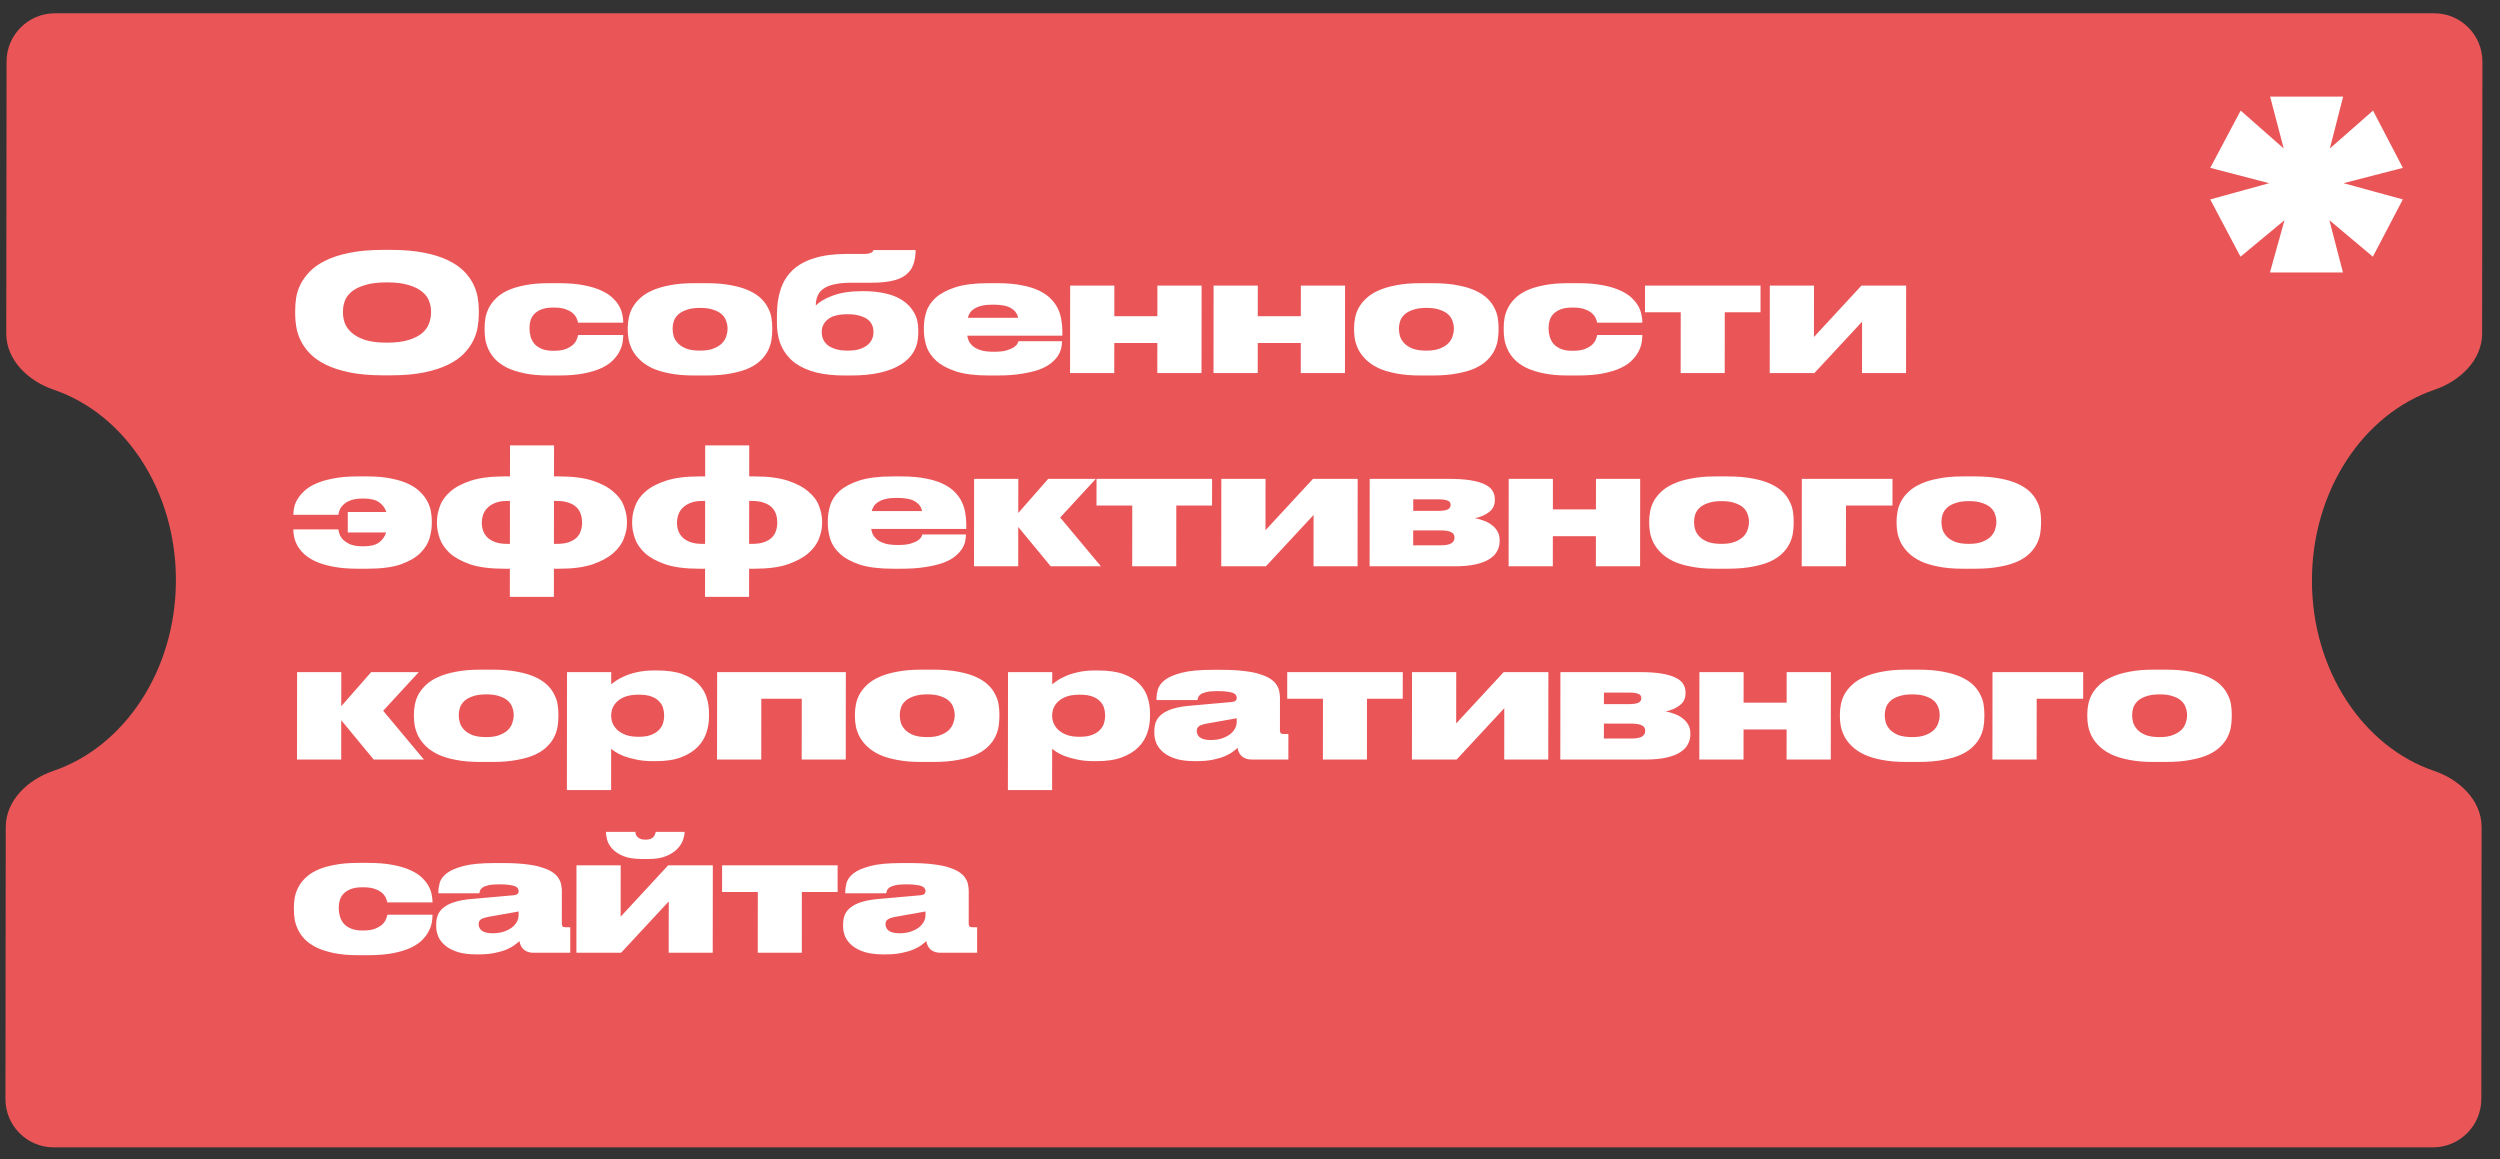 <?xml version="1.0" encoding="UTF-8"?> <svg xmlns="http://www.w3.org/2000/svg" width="207" height="96" viewBox="0 0 207 96" fill="none"><rect x="0" y="0" width="207" height="96" fill="#333333" stroke="none"/><path fill-rule="evenodd" clip-rule="evenodd" d="M205.543 5.1C205.545 2.89 203.756 1.1 201.547 1.1H4.547C2.338 1.1 0.545 2.89 0.543 5.1L0.519 27.617C0.517 29.826 2.352 31.557 4.444 32.267C10.299 34.253 14.574 40.567 14.566 48.05C14.558 55.532 10.27 61.847 4.41 63.833C2.317 64.542 0.478 66.273 0.476 68.482L0.452 91C0.45 93.209 2.239 95 4.448 95H201.448C203.657 95 205.45 93.209 205.452 91L205.476 68.482C205.478 66.273 203.643 64.542 201.551 63.833C195.696 61.847 191.421 55.532 191.429 48.05C191.437 40.567 195.725 34.253 201.585 32.267C203.677 31.557 205.517 29.826 205.519 27.617L205.543 5.1Z" fill="#EA5658"></path><path d="M32.358 20.69C33.435 20.69 34.363 20.771 35.143 20.932C35.924 21.085 36.583 21.295 37.12 21.564C37.658 21.825 38.093 22.125 38.425 22.466C38.756 22.807 39.011 23.161 39.191 23.529C39.37 23.897 39.49 24.264 39.553 24.632C39.615 25 39.646 25.341 39.646 25.655L39.645 26.058C39.645 26.372 39.613 26.713 39.55 27.081C39.496 27.449 39.374 27.821 39.186 28.198C39.006 28.566 38.75 28.924 38.417 29.274C38.094 29.615 37.659 29.92 37.111 30.189C36.573 30.458 35.913 30.673 35.133 30.835C34.352 30.996 33.424 31.077 32.347 31.077H31.742C30.666 31.077 29.733 30.996 28.944 30.835C28.163 30.673 27.505 30.458 26.966 30.189C26.429 29.92 25.994 29.615 25.662 29.274C25.331 28.924 25.076 28.566 24.897 28.198C24.718 27.821 24.597 27.449 24.535 27.081C24.472 26.713 24.441 26.372 24.441 26.058L24.442 25.655C24.442 25.341 24.469 25 24.524 24.632C24.587 24.264 24.708 23.897 24.888 23.529C25.077 23.161 25.337 22.807 25.67 22.466C26.002 22.125 26.437 21.825 26.976 21.564C27.514 21.295 28.174 21.085 28.954 20.932C29.735 20.771 30.668 20.69 31.753 20.69H32.358ZM35.69 25.749C35.69 25.48 35.637 25.206 35.529 24.928C35.431 24.65 35.247 24.399 34.978 24.175C34.71 23.942 34.338 23.753 33.862 23.61C33.396 23.457 32.791 23.381 32.046 23.381C31.293 23.381 30.678 23.457 30.203 23.61C29.727 23.753 29.355 23.942 29.085 24.175C28.825 24.399 28.645 24.65 28.546 24.928C28.447 25.206 28.398 25.48 28.397 25.749L28.397 25.91C28.397 26.171 28.446 26.449 28.544 26.745C28.652 27.032 28.84 27.296 29.109 27.538C29.378 27.781 29.745 27.982 30.211 28.144C30.686 28.296 31.296 28.373 32.041 28.373C32.776 28.373 33.382 28.296 33.858 28.144C34.333 27.991 34.706 27.799 34.975 27.565C35.244 27.323 35.428 27.058 35.527 26.771C35.635 26.485 35.689 26.206 35.69 25.937L35.69 25.749ZM45.451 31.09C44.68 31.09 44.012 31.032 43.447 30.916C42.882 30.799 42.402 30.646 42.008 30.458C41.613 30.261 41.291 30.037 41.04 29.785C40.798 29.534 40.61 29.27 40.475 28.991C40.341 28.713 40.247 28.435 40.194 28.157C40.149 27.87 40.127 27.601 40.127 27.35L40.127 27.108C40.128 26.857 40.151 26.592 40.196 26.314C40.25 26.036 40.344 25.762 40.479 25.493C40.614 25.224 40.803 24.969 41.045 24.726C41.287 24.475 41.606 24.256 42.001 24.067C42.396 23.879 42.876 23.731 43.441 23.623C44.006 23.506 44.675 23.448 45.446 23.448H46.28C47.087 23.448 47.778 23.506 48.352 23.623C48.926 23.731 49.41 23.879 49.805 24.067C50.199 24.247 50.513 24.453 50.746 24.686C50.988 24.919 51.171 25.157 51.297 25.399C51.422 25.641 51.503 25.875 51.538 26.099C51.583 26.323 51.605 26.516 51.605 26.677L51.605 26.718H47.864C47.855 26.655 47.824 26.556 47.77 26.422C47.726 26.278 47.632 26.135 47.488 25.991C47.354 25.848 47.157 25.727 46.897 25.628C46.637 25.52 46.291 25.466 45.861 25.466H45.807C45.421 25.466 45.099 25.516 44.838 25.614C44.587 25.713 44.385 25.843 44.232 26.005C44.089 26.157 43.985 26.337 43.922 26.543C43.868 26.74 43.841 26.942 43.841 27.148L43.841 27.215C43.841 27.431 43.872 27.651 43.934 27.875C43.997 28.09 44.1 28.287 44.243 28.467C44.395 28.637 44.597 28.776 44.848 28.884C45.099 28.991 45.418 29.045 45.803 29.045H45.857C46.288 29.045 46.629 28.991 46.88 28.884C47.14 28.776 47.342 28.651 47.486 28.507C47.63 28.355 47.724 28.207 47.769 28.063C47.823 27.92 47.854 27.812 47.863 27.74H51.604L51.604 27.767C51.603 27.929 51.585 28.126 51.549 28.359C51.513 28.583 51.432 28.821 51.306 29.072C51.19 29.314 51.014 29.557 50.781 29.799C50.556 30.041 50.242 30.261 49.838 30.458C49.443 30.646 48.954 30.799 48.371 30.916C47.788 31.032 47.084 31.09 46.259 31.09H45.451ZM57.465 31.09C56.693 31.09 56.02 31.032 55.447 30.916C54.873 30.808 54.384 30.66 53.98 30.472C53.577 30.274 53.245 30.05 52.986 29.799C52.726 29.548 52.52 29.283 52.367 29.005C52.224 28.727 52.121 28.444 52.059 28.157C52.005 27.87 51.979 27.597 51.979 27.337L51.979 27.121C51.98 26.87 52.007 26.606 52.061 26.328C52.115 26.041 52.214 25.762 52.358 25.493C52.511 25.215 52.717 24.955 52.977 24.713C53.238 24.462 53.57 24.247 53.974 24.067C54.378 23.879 54.867 23.731 55.441 23.623C56.015 23.506 56.688 23.448 57.459 23.448H58.482C59.28 23.448 59.971 23.506 60.554 23.623C61.136 23.731 61.63 23.879 62.033 24.067C62.437 24.256 62.764 24.471 63.015 24.713C63.266 24.955 63.458 25.215 63.592 25.493C63.736 25.762 63.83 26.036 63.874 26.314C63.919 26.592 63.941 26.857 63.941 27.108L63.94 27.35C63.94 27.61 63.917 27.884 63.872 28.171C63.827 28.449 63.737 28.727 63.602 29.005C63.467 29.283 63.274 29.548 63.023 29.799C62.78 30.05 62.453 30.274 62.04 30.472C61.636 30.66 61.138 30.808 60.546 30.916C59.963 31.032 59.267 31.09 58.46 31.09H57.465ZM57.968 25.493C57.52 25.493 57.148 25.547 56.851 25.655C56.555 25.753 56.322 25.884 56.151 26.045C55.981 26.206 55.859 26.39 55.788 26.597C55.724 26.794 55.693 26.991 55.693 27.189L55.693 27.242C55.692 27.44 55.724 27.646 55.786 27.861C55.858 28.068 55.979 28.261 56.149 28.44C56.319 28.61 56.548 28.754 56.835 28.87C57.13 28.978 57.507 29.032 57.965 29.032H57.978C58.426 29.032 58.794 28.974 59.081 28.857C59.378 28.74 59.611 28.597 59.782 28.426C59.952 28.247 60.069 28.054 60.132 27.848C60.204 27.633 60.24 27.431 60.24 27.242L60.24 27.189C60.241 26.991 60.205 26.794 60.133 26.597C60.071 26.39 59.954 26.206 59.784 26.045C59.614 25.884 59.381 25.753 59.085 25.655C58.798 25.547 58.43 25.493 57.982 25.493H57.968ZM76.034 27.592C76.033 28.722 75.548 29.588 74.579 30.189C73.618 30.79 72.246 31.09 70.46 31.09H69.909C69.066 31.09 68.299 31.01 67.608 30.848C66.927 30.678 66.34 30.418 65.847 30.068C65.363 29.709 64.986 29.252 64.718 28.695C64.458 28.139 64.329 27.471 64.33 26.691L64.331 26.058C64.331 25.269 64.435 24.565 64.642 23.946C64.849 23.318 65.182 22.789 65.639 22.358C66.097 21.928 66.694 21.6 67.43 21.376C68.166 21.143 69.058 21.026 70.108 21.026H71.534C71.713 21.026 71.853 21.013 71.951 20.986C72.059 20.959 72.14 20.928 72.194 20.892C72.247 20.847 72.279 20.811 72.288 20.784C72.306 20.748 72.315 20.721 72.315 20.703H75.813C75.812 21.161 75.749 21.56 75.623 21.901C75.506 22.242 75.304 22.524 75.017 22.748C74.739 22.973 74.366 23.139 73.9 23.246C73.433 23.354 72.859 23.408 72.177 23.408H70.522C69.984 23.408 69.527 23.448 69.15 23.529C68.773 23.601 68.463 23.717 68.221 23.879C67.988 24.031 67.817 24.229 67.709 24.471C67.601 24.704 67.547 24.982 67.547 25.305C67.825 25 68.288 24.726 68.934 24.484C69.589 24.233 70.414 24.108 71.41 24.108H71.544C72.172 24.108 72.76 24.17 73.307 24.296C73.854 24.412 74.329 24.605 74.732 24.874C75.136 25.134 75.454 25.471 75.686 25.884C75.919 26.287 76.035 26.771 76.035 27.337L76.034 27.592ZM70.194 29.032C70.57 29.032 70.893 28.991 71.162 28.911C71.432 28.821 71.652 28.709 71.822 28.574C71.993 28.431 72.118 28.27 72.199 28.09C72.28 27.911 72.321 27.727 72.321 27.538L72.321 27.444C72.321 27.247 72.281 27.063 72.201 26.893C72.12 26.713 71.995 26.561 71.824 26.435C71.654 26.31 71.434 26.211 71.165 26.139C70.896 26.058 70.573 26.018 70.197 26.018C69.443 26.018 68.896 26.157 68.555 26.435C68.214 26.713 68.043 27.05 68.043 27.444L68.042 27.552C68.042 27.74 68.082 27.924 68.163 28.104C68.243 28.283 68.369 28.444 68.539 28.588C68.718 28.722 68.942 28.83 69.212 28.911C69.481 28.991 69.808 29.032 70.194 29.032ZM82.218 25.224C81.868 25.224 81.572 25.251 81.33 25.305C81.087 25.359 80.885 25.435 80.724 25.534C80.562 25.623 80.432 25.735 80.333 25.87C80.243 26.005 80.176 26.153 80.131 26.314H84.302C84.231 25.973 84.038 25.709 83.724 25.52C83.411 25.323 82.908 25.224 82.218 25.224ZM87.933 28.278C87.933 28.449 87.91 28.637 87.865 28.843C87.82 29.041 87.73 29.247 87.595 29.462C87.46 29.669 87.272 29.871 87.029 30.068C86.787 30.265 86.468 30.44 86.073 30.593C85.679 30.736 85.194 30.853 84.62 30.942C84.055 31.041 83.378 31.09 82.588 31.09H81.875C80.763 31.09 79.857 30.978 79.158 30.754C78.458 30.521 77.911 30.225 77.517 29.866C77.123 29.507 76.854 29.108 76.711 28.669C76.568 28.22 76.497 27.785 76.497 27.363L76.497 27.094C76.498 26.673 76.566 26.247 76.701 25.816C76.836 25.386 77.096 24.995 77.482 24.646C77.877 24.296 78.42 24.009 79.111 23.785C79.811 23.56 80.722 23.448 81.843 23.448H82.583C83.372 23.448 84.049 23.506 84.614 23.623C85.188 23.731 85.672 23.883 86.067 24.081C86.47 24.278 86.793 24.507 87.035 24.767C87.286 25.027 87.478 25.305 87.613 25.601C87.747 25.888 87.836 26.189 87.881 26.502C87.934 26.807 87.961 27.103 87.961 27.39L87.96 27.794H80.089C80.116 27.982 80.174 28.157 80.263 28.319C80.362 28.48 80.496 28.624 80.667 28.749C80.846 28.866 81.066 28.96 81.326 29.032C81.595 29.095 81.913 29.126 82.281 29.126H82.294C82.725 29.126 83.07 29.09 83.33 29.018C83.6 28.938 83.806 28.848 83.95 28.749C84.093 28.651 84.188 28.556 84.233 28.467C84.286 28.368 84.318 28.296 84.327 28.252H87.933L87.933 28.278ZM88.6 30.889L88.608 23.65H92.268L92.265 26.18H95.831L95.833 23.65H99.493L99.485 30.889H95.826L95.828 28.399H92.263L92.26 30.889H88.6ZM100.479 30.889L100.486 23.65H104.146L104.143 26.18H107.709L107.711 23.65H111.371L111.363 30.889H107.704L107.706 28.399H104.141L104.138 30.889H100.479ZM117.604 31.09C116.832 31.09 116.16 31.032 115.586 30.916C115.012 30.808 114.523 30.66 114.12 30.472C113.716 30.274 113.385 30.05 113.125 29.799C112.865 29.548 112.659 29.283 112.507 29.005C112.363 28.727 112.26 28.444 112.198 28.157C112.144 27.87 112.118 27.597 112.118 27.337L112.118 27.121C112.119 26.87 112.146 26.606 112.2 26.328C112.254 26.041 112.353 25.762 112.497 25.493C112.65 25.215 112.856 24.955 113.117 24.713C113.377 24.462 113.709 24.247 114.113 24.067C114.517 23.879 115.006 23.731 115.58 23.623C116.154 23.506 116.827 23.448 117.598 23.448H118.621C119.419 23.448 120.11 23.506 120.693 23.623C121.276 23.731 121.769 23.879 122.172 24.067C122.576 24.256 122.903 24.471 123.154 24.713C123.405 24.955 123.597 25.215 123.732 25.493C123.875 25.762 123.969 26.036 124.013 26.314C124.058 26.592 124.08 26.857 124.08 27.108L124.079 27.35C124.079 27.61 124.056 27.884 124.011 28.171C123.966 28.449 123.876 28.727 123.741 29.005C123.606 29.283 123.413 29.548 123.162 29.799C122.919 30.05 122.592 30.274 122.179 30.472C121.775 30.66 121.277 30.808 120.685 30.916C120.102 31.032 119.407 31.09 118.599 31.09H117.604ZM118.107 25.493C117.659 25.493 117.287 25.547 116.991 25.655C116.694 25.753 116.461 25.884 116.29 26.045C116.12 26.206 115.999 26.39 115.927 26.597C115.864 26.794 115.832 26.991 115.832 27.189L115.832 27.242C115.832 27.44 115.863 27.646 115.925 27.861C115.997 28.068 116.118 28.261 116.288 28.44C116.458 28.61 116.687 28.754 116.974 28.87C117.27 28.978 117.646 29.032 118.104 29.032H118.117C118.566 29.032 118.933 28.974 119.221 28.857C119.517 28.74 119.75 28.597 119.921 28.426C120.091 28.247 120.208 28.054 120.271 27.848C120.343 27.633 120.379 27.431 120.379 27.242L120.38 27.189C120.38 26.991 120.344 26.794 120.273 26.597C120.21 26.39 120.094 26.206 119.923 26.045C119.753 25.884 119.52 25.753 119.224 25.655C118.937 25.547 118.569 25.493 118.121 25.493H118.107ZM129.833 31.09C129.061 31.09 128.393 31.032 127.828 30.916C127.263 30.799 126.783 30.646 126.389 30.458C125.995 30.261 125.672 30.037 125.421 29.785C125.179 29.534 124.991 29.27 124.857 28.991C124.722 28.713 124.629 28.435 124.575 28.157C124.53 27.87 124.508 27.601 124.509 27.35L124.509 27.108C124.509 26.857 124.532 26.592 124.577 26.314C124.631 26.036 124.726 25.762 124.86 25.493C124.995 25.224 125.184 24.969 125.426 24.726C125.669 24.475 125.987 24.256 126.382 24.067C126.777 23.879 127.257 23.731 127.822 23.623C128.388 23.506 129.056 23.448 129.827 23.448H130.662C131.469 23.448 132.159 23.506 132.733 23.623C133.307 23.731 133.792 23.879 134.186 24.067C134.581 24.247 134.894 24.453 135.127 24.686C135.369 24.919 135.553 25.157 135.678 25.399C135.803 25.641 135.884 25.875 135.92 26.099C135.964 26.323 135.986 26.516 135.986 26.677L135.986 26.718H132.246C132.237 26.655 132.206 26.556 132.152 26.422C132.107 26.278 132.013 26.135 131.87 25.991C131.735 25.848 131.538 25.727 131.278 25.628C131.018 25.52 130.673 25.466 130.242 25.466H130.188C129.803 25.466 129.48 25.516 129.22 25.614C128.968 25.713 128.766 25.843 128.614 26.005C128.47 26.157 128.367 26.337 128.304 26.543C128.25 26.74 128.223 26.942 128.222 27.148L128.222 27.215C128.222 27.431 128.253 27.651 128.316 27.875C128.378 28.09 128.481 28.287 128.625 28.467C128.777 28.637 128.979 28.776 129.23 28.884C129.481 28.991 129.799 29.045 130.185 29.045H130.239C130.669 29.045 131.01 28.991 131.261 28.884C131.522 28.776 131.723 28.651 131.867 28.507C132.011 28.355 132.105 28.207 132.15 28.063C132.204 27.92 132.236 27.812 132.245 27.74H135.985L135.985 27.767C135.985 27.929 135.967 28.126 135.931 28.359C135.895 28.583 135.814 28.821 135.688 29.072C135.571 29.314 135.396 29.557 135.162 29.799C134.938 30.041 134.624 30.261 134.22 30.458C133.825 30.646 133.336 30.799 132.753 30.916C132.169 31.032 131.465 31.09 130.64 31.09H129.833ZM139.165 25.857H136.205L136.207 23.65H145.773L145.771 25.857H142.811L142.806 30.889H139.159L139.165 25.857ZM146.54 23.65H150.2L150.195 27.902L154.128 23.65H157.828L157.821 30.889H154.175L154.179 26.637L150.232 30.889H146.532L146.54 23.65ZM35.752 43.35C35.752 43.727 35.688 44.135 35.562 44.574C35.436 45.005 35.185 45.409 34.808 45.785C34.431 46.162 33.892 46.476 33.192 46.727C32.492 46.969 31.568 47.09 30.42 47.09H29.613C28.823 47.09 28.142 47.032 27.568 46.916C27.003 46.808 26.523 46.664 26.129 46.485C25.734 46.297 25.416 46.09 25.174 45.866C24.932 45.633 24.744 45.395 24.61 45.153C24.484 44.911 24.399 44.678 24.355 44.453C24.31 44.229 24.288 44.032 24.288 43.861L24.288 43.834H28.015C28.024 43.951 28.06 44.09 28.122 44.252C28.185 44.413 28.288 44.566 28.431 44.709C28.584 44.852 28.785 44.978 29.036 45.086C29.296 45.184 29.633 45.234 30.045 45.234H30.099C30.664 45.234 31.09 45.131 31.378 44.924C31.665 44.709 31.863 44.431 31.971 44.09H28.795L28.797 42.395H31.986C31.887 42.072 31.695 41.807 31.408 41.601C31.121 41.386 30.686 41.278 30.103 41.278H30.049C29.628 41.278 29.287 41.327 29.027 41.426C28.776 41.525 28.578 41.646 28.434 41.789C28.291 41.924 28.187 42.067 28.124 42.22C28.07 42.372 28.034 42.507 28.016 42.623H24.289L24.289 42.583C24.29 42.422 24.312 42.233 24.357 42.018C24.402 41.794 24.492 41.569 24.627 41.345C24.762 41.112 24.951 40.883 25.193 40.659C25.435 40.426 25.75 40.224 26.135 40.054C26.53 39.874 27.01 39.731 27.576 39.623C28.15 39.507 28.827 39.448 29.607 39.448H30.442C31.195 39.448 31.845 39.507 32.392 39.623C32.948 39.731 33.424 39.879 33.818 40.067C34.212 40.255 34.535 40.475 34.786 40.726C35.037 40.969 35.234 41.224 35.377 41.493C35.52 41.762 35.619 42.036 35.672 42.314C35.726 42.592 35.753 42.857 35.752 43.108L35.752 43.35ZM45.864 47.09L45.862 49.418H42.215L42.218 47.09H41.72C40.59 47.09 39.662 46.969 38.935 46.727C38.218 46.476 37.653 46.167 37.241 45.799C36.838 45.422 36.56 45.014 36.408 44.574C36.256 44.135 36.18 43.727 36.181 43.35L36.181 43.189C36.181 42.776 36.263 42.35 36.425 41.91C36.586 41.462 36.874 41.058 37.287 40.7C37.709 40.332 38.279 40.031 38.996 39.798C39.714 39.565 40.625 39.448 41.728 39.448H42.226L42.229 36.878H45.875L45.872 39.448H46.33C47.433 39.448 48.343 39.565 49.061 39.798C49.778 40.031 50.347 40.332 50.769 40.7C51.199 41.058 51.494 41.457 51.655 41.897C51.825 42.337 51.91 42.763 51.91 43.175L51.909 43.364C51.909 43.74 51.823 44.148 51.652 44.588C51.49 45.027 51.199 45.431 50.777 45.799C50.355 46.167 49.785 46.476 49.067 46.727C48.349 46.969 47.434 47.09 46.322 47.09H45.864ZM42.22 45.032L42.224 41.48H41.968C41.609 41.48 41.3 41.529 41.04 41.628C40.779 41.727 40.564 41.857 40.394 42.018C40.223 42.179 40.097 42.368 40.016 42.583C39.935 42.798 39.895 43.023 39.894 43.256L39.894 43.296C39.894 43.538 39.934 43.767 40.015 43.982C40.095 44.189 40.221 44.373 40.391 44.534C40.561 44.687 40.776 44.808 41.036 44.897C41.296 44.987 41.606 45.032 41.965 45.032H42.22ZM45.87 41.48L45.866 45.032H46.122C46.526 45.032 46.858 44.983 47.118 44.884C47.387 44.785 47.598 44.66 47.751 44.507C47.912 44.346 48.025 44.162 48.088 43.956C48.16 43.749 48.196 43.538 48.196 43.323L48.196 43.269C48.196 43.018 48.161 42.785 48.089 42.57C48.017 42.354 47.901 42.166 47.74 42.005C47.578 41.843 47.363 41.718 47.094 41.628C46.834 41.529 46.511 41.48 46.126 41.48H45.87ZM62.026 47.09L62.023 49.418H58.377L58.38 47.09H57.882C56.752 47.09 55.823 46.969 55.097 46.727C54.38 46.476 53.815 46.167 53.403 45.799C52.999 45.422 52.722 45.014 52.57 44.574C52.418 44.135 52.342 43.727 52.342 43.35L52.342 43.189C52.343 42.776 52.424 42.35 52.586 41.91C52.748 41.462 53.035 41.058 53.448 40.7C53.87 40.332 54.44 40.031 55.158 39.798C55.876 39.565 56.786 39.448 57.89 39.448H58.388L58.39 36.878H62.036L62.034 39.448H62.491C63.594 39.448 64.505 39.565 65.222 39.798C65.939 40.031 66.509 40.332 66.93 40.7C67.36 41.058 67.656 41.457 67.817 41.897C67.987 42.337 68.072 42.763 68.071 43.175L68.071 43.364C68.07 43.74 67.985 44.148 67.814 44.588C67.652 45.027 67.36 45.431 66.938 45.799C66.516 46.167 65.946 46.476 65.228 46.727C64.51 46.969 63.596 47.09 62.483 47.09H62.026ZM58.382 45.032L58.385 41.48H58.13C57.771 41.48 57.462 41.529 57.201 41.628C56.941 41.727 56.726 41.857 56.555 42.018C56.384 42.179 56.259 42.368 56.178 42.583C56.097 42.798 56.056 43.023 56.056 43.256L56.056 43.296C56.056 43.538 56.096 43.767 56.176 43.982C56.257 44.189 56.382 44.373 56.552 44.534C56.723 44.687 56.938 44.808 57.198 44.897C57.458 44.987 57.767 45.032 58.126 45.032H58.382ZM62.032 41.48L62.028 45.032H62.283C62.687 45.032 63.019 44.983 63.279 44.884C63.548 44.785 63.76 44.66 63.912 44.507C64.074 44.346 64.186 44.162 64.249 43.956C64.321 43.749 64.357 43.538 64.357 43.323L64.357 43.269C64.358 43.018 64.322 42.785 64.251 42.57C64.179 42.354 64.063 42.166 63.901 42.005C63.74 41.843 63.525 41.718 63.256 41.628C62.996 41.529 62.673 41.48 62.287 41.48H62.032ZM74.265 41.224C73.915 41.224 73.619 41.251 73.376 41.305C73.134 41.359 72.932 41.435 72.771 41.534C72.609 41.623 72.479 41.736 72.38 41.87C72.29 42.005 72.223 42.153 72.178 42.314H76.349C76.278 41.973 76.085 41.709 75.771 41.52C75.457 41.323 74.955 41.224 74.265 41.224ZM79.98 44.278C79.98 44.449 79.957 44.637 79.912 44.843C79.867 45.041 79.777 45.247 79.642 45.462C79.507 45.669 79.319 45.871 79.076 46.068C78.834 46.265 78.515 46.44 78.121 46.593C77.726 46.736 77.241 46.853 76.667 46.943C76.102 47.041 75.424 47.09 74.635 47.09H73.922C72.81 47.09 71.904 46.978 71.204 46.754C70.505 46.521 69.958 46.225 69.564 45.866C69.17 45.507 68.901 45.108 68.758 44.669C68.615 44.22 68.544 43.785 68.544 43.364L68.544 43.094C68.545 42.673 68.612 42.247 68.748 41.816C68.882 41.386 69.143 40.995 69.529 40.646C69.924 40.296 70.467 40.009 71.158 39.785C71.858 39.56 72.769 39.448 73.89 39.448H74.63C75.419 39.448 76.096 39.507 76.661 39.623C77.235 39.731 77.719 39.883 78.114 40.081C78.517 40.278 78.84 40.507 79.082 40.767C79.333 41.027 79.525 41.305 79.66 41.601C79.794 41.888 79.883 42.188 79.928 42.502C79.981 42.807 80.008 43.103 80.007 43.39L80.007 43.794H72.136C72.163 43.982 72.221 44.157 72.31 44.319C72.409 44.48 72.543 44.624 72.714 44.749C72.893 44.866 73.112 44.96 73.373 45.032C73.642 45.095 73.96 45.126 74.328 45.126H74.341C74.772 45.126 75.117 45.09 75.377 45.018C75.647 44.938 75.853 44.848 75.997 44.749C76.14 44.651 76.234 44.556 76.279 44.467C76.333 44.368 76.365 44.296 76.374 44.252H79.98L79.98 44.278ZM84.311 43.633L84.307 46.889H80.647L80.655 39.65H84.315L84.312 42.475L86.79 39.65H90.733L87.783 42.852L91.156 46.889H86.998L84.311 43.633ZM93.751 41.857H90.791L90.793 39.65H100.36L100.357 41.857H97.397L97.392 46.889H93.746L93.751 41.857ZM101.126 39.65H104.786L104.782 43.902L108.715 39.65H112.415L112.407 46.889H108.761L108.765 42.637L104.819 46.889H101.119L101.126 39.65ZM113.404 46.889L113.412 39.65H119.964C120.691 39.65 121.296 39.69 121.78 39.771C122.274 39.852 122.668 39.968 122.964 40.121C123.26 40.264 123.466 40.439 123.582 40.646C123.708 40.843 123.77 41.067 123.77 41.318L123.77 41.426C123.77 41.83 123.612 42.153 123.298 42.395C122.993 42.637 122.602 42.807 122.127 42.906C122.387 42.951 122.638 43.023 122.88 43.121C123.131 43.211 123.351 43.332 123.539 43.485C123.727 43.628 123.88 43.803 123.996 44.009C124.112 44.207 124.17 44.44 124.17 44.709L124.17 44.817C124.17 45.104 124.102 45.373 123.967 45.624C123.841 45.875 123.63 46.095 123.334 46.283C123.047 46.472 122.666 46.62 122.19 46.727C121.715 46.835 121.136 46.889 120.454 46.889H113.404ZM119.046 42.301C119.45 42.301 119.728 42.26 119.881 42.179C120.033 42.099 120.11 41.978 120.11 41.816L120.11 41.789C120.11 41.628 120.029 41.516 119.868 41.453C119.716 41.381 119.438 41.345 119.034 41.345H117.016L117.015 42.301H119.046ZM119.272 45.153C119.685 45.153 119.981 45.099 120.16 44.992C120.34 44.884 120.43 44.731 120.43 44.534L120.43 44.48C120.43 44.292 120.341 44.153 120.161 44.063C119.982 43.965 119.682 43.915 119.26 43.915H117.013L117.012 45.153H119.272ZM124.914 46.889L124.922 39.65H128.581L128.579 42.179H132.144L132.147 39.65H135.807L135.799 46.889H132.139L132.142 44.4H128.576L128.574 46.889H124.914ZM142.039 47.09C141.268 47.09 140.595 47.032 140.021 46.916C139.447 46.808 138.959 46.66 138.555 46.472C138.152 46.274 137.82 46.05 137.56 45.799C137.3 45.548 137.094 45.283 136.942 45.005C136.799 44.727 136.696 44.444 136.634 44.157C136.58 43.87 136.553 43.597 136.554 43.337L136.554 43.121C136.554 42.87 136.581 42.606 136.636 42.328C136.69 42.041 136.789 41.762 136.932 41.493C137.085 41.215 137.292 40.955 137.552 40.713C137.813 40.462 138.145 40.246 138.548 40.067C138.952 39.879 139.441 39.731 140.016 39.623C140.59 39.507 141.263 39.448 142.034 39.448H143.056C143.855 39.448 144.545 39.507 145.128 39.623C145.711 39.731 146.204 39.879 146.608 40.067C147.011 40.255 147.339 40.471 147.589 40.713C147.84 40.955 148.033 41.215 148.167 41.493C148.31 41.762 148.404 42.036 148.449 42.314C148.493 42.592 148.516 42.857 148.515 43.108L148.515 43.35C148.515 43.61 148.492 43.884 148.447 44.171C148.402 44.449 148.312 44.727 148.177 45.005C148.042 45.283 147.849 45.548 147.598 45.799C147.355 46.05 147.027 46.274 146.615 46.472C146.211 46.66 145.713 46.808 145.121 46.916C144.537 47.032 143.842 47.09 143.035 47.09H142.039ZM142.543 41.493C142.095 41.493 141.722 41.547 141.426 41.655C141.13 41.753 140.897 41.883 140.726 42.045C140.555 42.206 140.434 42.39 140.362 42.597C140.299 42.794 140.268 42.991 140.267 43.189L140.267 43.242C140.267 43.44 140.298 43.646 140.361 43.861C140.432 44.068 140.553 44.261 140.724 44.44C140.894 44.61 141.122 44.754 141.409 44.87C141.705 44.978 142.082 45.032 142.539 45.032H142.553C143.001 45.032 143.369 44.974 143.656 44.857C143.952 44.74 144.186 44.597 144.356 44.426C144.527 44.247 144.644 44.054 144.707 43.848C144.779 43.633 144.815 43.431 144.815 43.242L144.815 43.189C144.815 42.991 144.78 42.794 144.708 42.597C144.646 42.39 144.529 42.206 144.359 42.045C144.189 41.883 143.956 41.753 143.66 41.655C143.373 41.547 143.005 41.493 142.557 41.493H142.543ZM149.19 39.65H156.698L156.696 41.857H152.848L152.842 46.889H149.183L149.19 39.65ZM162.524 47.09C161.752 47.09 161.08 47.032 160.506 46.916C159.932 46.808 159.443 46.66 159.04 46.472C158.636 46.274 158.304 46.05 158.045 45.799C157.785 45.548 157.579 45.283 157.427 45.005C157.283 44.727 157.18 44.444 157.118 44.157C157.064 43.87 157.038 43.597 157.038 43.337L157.038 43.121C157.039 42.87 157.066 42.606 157.12 42.328C157.174 42.041 157.273 41.762 157.417 41.493C157.57 41.215 157.776 40.955 158.037 40.713C158.297 40.462 158.629 40.246 159.033 40.067C159.437 39.879 159.926 39.731 160.5 39.623C161.074 39.507 161.747 39.448 162.518 39.448H163.541C164.339 39.448 165.03 39.507 165.613 39.623C166.196 39.731 166.689 39.879 167.092 40.067C167.496 40.255 167.823 40.471 168.074 40.713C168.325 40.955 168.517 41.215 168.652 41.493C168.795 41.762 168.889 42.036 168.933 42.314C168.978 42.592 169 42.857 169 43.108L168.999 43.35C168.999 43.61 168.976 43.884 168.931 44.171C168.886 44.449 168.796 44.727 168.661 45.005C168.526 45.283 168.333 45.548 168.082 45.799C167.839 46.05 167.512 46.274 167.099 46.472C166.695 46.66 166.197 46.808 165.605 46.916C165.022 47.032 164.327 47.09 163.519 47.09H162.524ZM163.027 41.493C162.579 41.493 162.207 41.547 161.91 41.655C161.614 41.753 161.381 41.883 161.21 42.045C161.04 42.206 160.919 42.39 160.847 42.597C160.784 42.794 160.752 42.991 160.752 43.189L160.752 43.242C160.752 43.44 160.783 43.646 160.845 43.861C160.917 44.068 161.038 44.261 161.208 44.44C161.378 44.61 161.607 44.754 161.894 44.87C162.19 44.978 162.566 45.032 163.024 45.032H163.037C163.486 45.032 163.853 44.974 164.141 44.857C164.437 44.74 164.67 44.597 164.841 44.426C165.011 44.247 165.128 44.054 165.191 43.848C165.263 43.633 165.299 43.431 165.299 43.242L165.299 43.189C165.3 42.991 165.264 42.794 165.192 42.597C165.13 42.39 165.013 42.206 164.843 42.045C164.673 41.883 164.44 41.753 164.144 41.655C163.857 41.547 163.489 41.493 163.041 41.493H163.027ZM28.254 59.633L28.251 62.889H24.591L24.599 55.65H28.258L28.255 58.475L30.734 55.65H34.676L31.726 58.852L35.099 62.889H30.942L28.254 59.633ZM39.758 63.09C38.987 63.09 38.314 63.032 37.74 62.916C37.166 62.808 36.678 62.66 36.274 62.471C35.871 62.274 35.539 62.05 35.279 61.799C35.019 61.548 34.813 61.283 34.661 61.005C34.518 60.727 34.415 60.444 34.353 60.157C34.299 59.87 34.273 59.597 34.273 59.337L34.273 59.121C34.273 58.87 34.3 58.605 34.355 58.328C34.409 58.04 34.508 57.762 34.651 57.493C34.804 57.215 35.011 56.955 35.271 56.713C35.532 56.462 35.864 56.246 36.267 56.067C36.671 55.879 37.16 55.731 37.735 55.623C38.309 55.507 38.982 55.448 39.753 55.448H40.776C41.574 55.448 42.264 55.507 42.847 55.623C43.43 55.731 43.923 55.879 44.327 56.067C44.73 56.255 45.057 56.471 45.309 56.713C45.559 56.955 45.752 57.215 45.886 57.493C46.029 57.762 46.123 58.036 46.168 58.314C46.212 58.592 46.235 58.857 46.234 59.108L46.234 59.35C46.234 59.61 46.211 59.884 46.166 60.171C46.121 60.449 46.031 60.727 45.896 61.005C45.761 61.283 45.568 61.548 45.316 61.799C45.074 62.05 44.746 62.274 44.334 62.471C43.93 62.66 43.432 62.808 42.84 62.916C42.257 63.032 41.561 63.09 40.754 63.09H39.758ZM40.262 57.493C39.814 57.493 39.441 57.547 39.145 57.655C38.849 57.753 38.616 57.883 38.445 58.045C38.275 58.206 38.153 58.39 38.081 58.597C38.018 58.794 37.987 58.991 37.986 59.189L37.986 59.242C37.986 59.44 38.017 59.646 38.08 59.861C38.151 60.068 38.272 60.261 38.443 60.44C38.613 60.61 38.841 60.754 39.128 60.87C39.424 60.978 39.801 61.032 40.258 61.032H40.272C40.72 61.032 41.088 60.974 41.375 60.857C41.671 60.74 41.905 60.597 42.075 60.426C42.246 60.247 42.363 60.054 42.426 59.848C42.498 59.633 42.534 59.431 42.534 59.242L42.534 59.189C42.534 58.991 42.499 58.794 42.427 58.597C42.365 58.39 42.248 58.206 42.078 58.045C41.908 57.883 41.675 57.753 41.379 57.655C41.092 57.547 40.724 57.493 40.276 57.493H40.262ZM50.606 59.283C50.605 59.48 50.645 59.682 50.726 59.888C50.816 60.094 50.95 60.283 51.129 60.453C51.317 60.615 51.55 60.749 51.828 60.857C52.115 60.956 52.456 61.005 52.851 61.005H52.918C53.322 61.005 53.658 60.951 53.927 60.843C54.196 60.736 54.407 60.601 54.56 60.44C54.722 60.27 54.834 60.086 54.897 59.888C54.96 59.682 54.992 59.48 54.992 59.283L54.992 59.229C54.992 59.023 54.961 58.816 54.898 58.61C54.836 58.404 54.724 58.22 54.562 58.058C54.41 57.897 54.2 57.767 53.931 57.668C53.662 57.569 53.325 57.52 52.922 57.52H52.854C52.451 57.52 52.105 57.569 51.818 57.668C51.54 57.767 51.311 57.897 51.132 58.058C50.952 58.22 50.817 58.404 50.727 58.61C50.646 58.807 50.606 59.014 50.606 59.229L50.606 59.283ZM50.609 55.65L50.608 56.659C50.68 56.596 50.806 56.502 50.985 56.377C51.165 56.251 51.398 56.125 51.685 56C51.973 55.865 52.318 55.753 52.722 55.663C53.135 55.565 53.605 55.515 54.135 55.515H54.417C55.251 55.515 55.942 55.614 56.489 55.811C57.036 56.009 57.475 56.273 57.807 56.605C58.138 56.937 58.371 57.314 58.505 57.736C58.639 58.157 58.706 58.597 58.706 59.054L58.705 59.337C58.705 59.785 58.633 60.229 58.489 60.669C58.345 61.108 58.102 61.503 57.761 61.853C57.42 62.203 56.966 62.485 56.401 62.7C55.845 62.916 55.145 63.023 54.302 63.023H54.046C53.535 63.023 53.077 62.978 52.674 62.889C52.279 62.808 51.938 62.714 51.651 62.606C51.365 62.489 51.132 62.373 50.952 62.256C50.782 62.14 50.665 62.054 50.603 62.001L50.599 65.418H46.939L46.95 55.65H50.609ZM59.379 55.65H70.035L70.027 62.889H66.381L66.386 57.857H63.036L63.031 62.889H59.371L59.379 55.65ZM76.273 63.09C75.501 63.09 74.829 63.032 74.255 62.916C73.681 62.808 73.192 62.66 72.789 62.471C72.385 62.274 72.054 62.05 71.794 61.799C71.534 61.548 71.328 61.283 71.176 61.005C71.032 60.727 70.93 60.444 70.867 60.157C70.814 59.87 70.787 59.597 70.787 59.337L70.787 59.121C70.788 58.87 70.815 58.605 70.869 58.328C70.923 58.04 71.022 57.762 71.166 57.493C71.319 57.215 71.525 56.955 71.786 56.713C72.046 56.462 72.378 56.246 72.782 56.067C73.186 55.879 73.675 55.731 74.249 55.623C74.823 55.507 75.496 55.448 76.267 55.448H77.29C78.088 55.448 78.779 55.507 79.362 55.623C79.945 55.731 80.438 55.879 80.841 56.067C81.245 56.255 81.572 56.471 81.823 56.713C82.074 56.955 82.266 57.215 82.401 57.493C82.544 57.762 82.638 58.036 82.682 58.314C82.727 58.592 82.749 58.857 82.749 59.108L82.749 59.35C82.748 59.61 82.725 59.884 82.68 60.171C82.635 60.449 82.545 60.727 82.41 61.005C82.275 61.283 82.082 61.548 81.831 61.799C81.588 62.05 81.261 62.274 80.848 62.471C80.444 62.66 79.946 62.808 79.354 62.916C78.771 63.032 78.076 63.09 77.269 63.09H76.273ZM76.776 57.493C76.328 57.493 75.956 57.547 75.66 57.655C75.364 57.753 75.13 57.883 74.96 58.045C74.789 58.206 74.668 58.39 74.596 58.597C74.533 58.794 74.501 58.991 74.501 59.189L74.501 59.242C74.501 59.44 74.532 59.646 74.594 59.861C74.666 60.068 74.787 60.261 74.957 60.44C75.127 60.61 75.356 60.754 75.643 60.87C75.939 60.978 76.315 61.032 76.773 61.032H76.786C77.235 61.032 77.603 60.974 77.89 60.857C78.186 60.74 78.419 60.597 78.59 60.426C78.76 60.247 78.877 60.054 78.94 59.848C79.012 59.633 79.048 59.431 79.049 59.242L79.049 59.189C79.049 58.991 79.013 58.794 78.942 58.597C78.879 58.39 78.763 58.206 78.592 58.045C78.422 57.883 78.189 57.753 77.893 57.655C77.606 57.547 77.239 57.493 76.79 57.493H76.776ZM87.12 59.283C87.12 59.48 87.16 59.682 87.24 59.888C87.33 60.094 87.464 60.283 87.644 60.453C87.832 60.615 88.065 60.749 88.343 60.857C88.63 60.956 88.971 61.005 89.365 61.005H89.432C89.836 61.005 90.172 60.951 90.442 60.843C90.711 60.736 90.922 60.601 91.075 60.44C91.236 60.27 91.348 60.086 91.411 59.888C91.474 59.682 91.506 59.48 91.506 59.283L91.506 59.229C91.507 59.023 91.475 58.816 91.413 58.61C91.35 58.404 91.238 58.22 91.077 58.058C90.925 57.897 90.714 57.767 90.445 57.668C90.176 57.569 89.84 57.52 89.436 57.52H89.369C88.965 57.52 88.62 57.569 88.333 57.668C88.055 57.767 87.826 57.897 87.646 58.058C87.466 58.22 87.332 58.404 87.242 58.61C87.161 58.807 87.12 59.014 87.12 59.229L87.12 59.283ZM87.124 55.65L87.123 56.659C87.195 56.596 87.32 56.502 87.5 56.377C87.679 56.251 87.913 56.125 88.2 56C88.487 55.865 88.832 55.753 89.236 55.663C89.649 55.565 90.12 55.515 90.649 55.515H90.932C91.766 55.515 92.456 55.614 93.003 55.811C93.55 56.009 93.99 56.273 94.321 56.605C94.653 56.937 94.885 57.314 95.02 57.736C95.154 58.157 95.221 58.597 95.22 59.054L95.22 59.337C95.219 59.785 95.147 60.229 95.003 60.669C94.859 61.108 94.616 61.503 94.275 61.853C93.934 62.203 93.481 62.485 92.915 62.7C92.359 62.916 91.659 63.023 90.816 63.023H90.561C90.049 63.023 89.592 62.978 89.188 62.889C88.794 62.808 88.453 62.714 88.166 62.606C87.879 62.489 87.646 62.373 87.467 62.256C87.296 62.14 87.18 62.054 87.117 62.001L87.114 65.418H83.454L83.464 55.65H87.124ZM102.401 59.471L99.979 59.902C99.665 59.956 99.436 60.027 99.292 60.117C99.158 60.207 99.09 60.341 99.09 60.521L99.09 60.534C99.09 60.615 99.108 60.7 99.144 60.79C99.18 60.879 99.238 60.96 99.318 61.032C99.408 61.104 99.525 61.162 99.668 61.207C99.82 61.252 100.009 61.274 100.233 61.274C100.565 61.274 100.865 61.234 101.135 61.153C101.404 61.063 101.633 60.951 101.821 60.817C102.01 60.673 102.153 60.512 102.252 60.332C102.351 60.153 102.401 59.969 102.401 59.781L102.401 59.471ZM102.466 61.92C102.376 62.01 102.246 62.117 102.075 62.243C101.914 62.368 101.698 62.489 101.429 62.606C101.16 62.723 100.828 62.821 100.433 62.902C100.047 62.983 99.594 63.023 99.074 63.023H98.926C98.316 63.023 97.8 62.96 97.379 62.835C96.957 62.7 96.612 62.525 96.344 62.31C96.075 62.086 95.878 61.835 95.752 61.557C95.636 61.279 95.578 60.992 95.578 60.696L95.579 60.534C95.579 60.229 95.628 59.96 95.727 59.727C95.835 59.485 96.006 59.278 96.239 59.108C96.473 58.928 96.773 58.785 97.141 58.677C97.518 58.561 97.976 58.48 98.514 58.435L101.999 58.126C102.151 58.108 102.255 58.072 102.309 58.018C102.371 57.955 102.403 57.874 102.403 57.776C102.403 57.713 102.385 57.65 102.349 57.587C102.322 57.516 102.255 57.453 102.148 57.399C102.04 57.345 101.883 57.305 101.677 57.278C101.471 57.242 101.188 57.224 100.829 57.224H100.775C100.39 57.224 100.089 57.251 99.874 57.305C99.659 57.359 99.497 57.426 99.389 57.507C99.291 57.587 99.228 57.673 99.201 57.762C99.174 57.843 99.156 57.91 99.147 57.964H95.756L95.756 57.883C95.756 57.641 95.793 57.381 95.865 57.103C95.946 56.816 96.139 56.551 96.444 56.309C96.758 56.067 97.225 55.865 97.844 55.704C98.463 55.542 99.315 55.462 100.401 55.462H101.154C101.908 55.462 102.549 55.498 103.078 55.569C103.616 55.632 104.06 55.726 104.41 55.852C104.768 55.968 105.051 56.103 105.257 56.255C105.472 56.408 105.629 56.574 105.727 56.753C105.835 56.924 105.902 57.099 105.929 57.278C105.964 57.457 105.982 57.628 105.982 57.789L105.979 60.467C105.979 60.566 105.997 60.642 106.033 60.696C106.077 60.749 106.163 60.776 106.288 60.776H106.678L106.676 62.889H103.635C103.321 62.889 103.061 62.808 102.855 62.647C102.649 62.476 102.519 62.234 102.466 61.92ZM109.541 57.857H106.581L106.583 55.65H116.15L116.147 57.857H113.187L113.182 62.889H109.536L109.541 57.857ZM116.916 55.65H120.576L120.571 59.902L124.505 55.65H128.205L128.197 62.889H124.551L124.555 58.637L120.609 62.889H116.909L116.916 55.65ZM129.194 62.889L129.202 55.65H135.754C136.481 55.65 137.086 55.69 137.57 55.771C138.063 55.852 138.458 55.968 138.754 56.121C139.05 56.264 139.256 56.439 139.372 56.646C139.498 56.843 139.56 57.067 139.56 57.318L139.56 57.426C139.559 57.83 139.402 58.153 139.088 58.395C138.783 58.637 138.392 58.807 137.917 58.906C138.177 58.951 138.428 59.023 138.67 59.121C138.921 59.211 139.141 59.332 139.329 59.485C139.517 59.628 139.669 59.803 139.786 60.009C139.902 60.207 139.96 60.44 139.96 60.709L139.96 60.817C139.96 61.104 139.892 61.373 139.757 61.624C139.631 61.875 139.42 62.095 139.124 62.283C138.837 62.471 138.456 62.62 137.98 62.727C137.504 62.835 136.926 62.889 136.244 62.889H129.194ZM134.836 58.301C135.24 58.301 135.518 58.26 135.671 58.179C135.823 58.099 135.9 57.978 135.9 57.816L135.9 57.789C135.9 57.628 135.819 57.516 135.658 57.453C135.505 57.381 135.227 57.345 134.824 57.345H132.806L132.805 58.301H134.836ZM135.062 61.153C135.475 61.153 135.771 61.099 135.95 60.992C136.13 60.884 136.22 60.731 136.22 60.534L136.22 60.48C136.22 60.292 136.13 60.153 135.951 60.063C135.772 59.965 135.471 59.915 135.05 59.915H132.803L132.802 61.153H135.062ZM140.704 62.889L140.712 55.65H144.371L144.369 58.179H147.934L147.937 55.65H151.597L151.589 62.889H147.929L147.932 60.4H144.366L144.364 62.889H140.704ZM157.829 63.09C157.058 63.09 156.385 63.032 155.811 62.916C155.237 62.808 154.748 62.66 154.345 62.471C153.942 62.274 153.61 62.05 153.35 61.799C153.09 61.548 152.884 61.283 152.732 61.005C152.589 60.727 152.486 60.444 152.423 60.157C152.37 59.87 152.343 59.597 152.344 59.337L152.344 59.121C152.344 58.87 152.371 58.605 152.425 58.328C152.48 58.04 152.578 57.762 152.722 57.493C152.875 57.215 153.082 56.955 153.342 56.713C153.602 56.462 153.935 56.246 154.338 56.067C154.742 55.879 155.231 55.731 155.805 55.623C156.38 55.507 157.052 55.448 157.824 55.448H158.846C159.645 55.448 160.335 55.507 160.918 55.623C161.501 55.731 161.994 55.879 162.398 56.067C162.801 56.255 163.128 56.471 163.379 56.713C163.63 56.955 163.823 57.215 163.957 57.493C164.1 57.762 164.194 58.036 164.239 58.314C164.283 58.592 164.305 58.857 164.305 59.108L164.305 59.35C164.305 59.61 164.282 59.884 164.237 60.171C164.192 60.449 164.102 60.727 163.967 61.005C163.832 61.283 163.639 61.548 163.387 61.799C163.145 62.05 162.817 62.274 162.404 62.471C162.001 62.66 161.503 62.808 160.911 62.916C160.327 63.032 159.632 63.09 158.825 63.09H157.829ZM158.333 57.493C157.884 57.493 157.512 57.547 157.216 57.655C156.92 57.753 156.687 57.883 156.516 58.045C156.345 58.206 156.224 58.39 156.152 58.597C156.089 58.794 156.057 58.991 156.057 59.189L156.057 59.242C156.057 59.44 156.088 59.646 156.151 59.861C156.222 60.068 156.343 60.261 156.513 60.44C156.684 60.61 156.912 60.754 157.199 60.87C157.495 60.978 157.872 61.032 158.329 61.032H158.343C158.791 61.032 159.159 60.974 159.446 60.857C159.742 60.74 159.976 60.597 160.146 60.426C160.317 60.247 160.434 60.054 160.497 59.848C160.569 59.633 160.605 59.431 160.605 59.242L160.605 59.189C160.605 58.991 160.57 58.794 160.498 58.597C160.435 58.39 160.319 58.206 160.149 58.045C159.978 57.883 159.745 57.753 159.449 57.655C159.163 57.547 158.795 57.493 158.346 57.493H158.333ZM164.98 55.65H172.488L172.486 57.857H168.638L168.632 62.889H164.973L164.98 55.65ZM178.314 63.09C177.542 63.09 176.869 63.032 176.296 62.916C175.722 62.808 175.233 62.66 174.829 62.471C174.426 62.274 174.094 62.05 173.834 61.799C173.575 61.548 173.369 61.283 173.216 61.005C173.073 60.727 172.97 60.444 172.908 60.157C172.854 59.87 172.828 59.597 172.828 59.337L172.828 59.121C172.828 58.87 172.856 58.605 172.91 58.328C172.964 58.04 173.063 57.762 173.207 57.493C173.359 57.215 173.566 56.955 173.826 56.713C174.087 56.462 174.419 56.246 174.823 56.067C175.227 55.879 175.716 55.731 176.29 55.623C176.864 55.507 177.537 55.448 178.308 55.448H179.331C180.129 55.448 180.82 55.507 181.403 55.623C181.985 55.731 182.479 55.879 182.882 56.067C183.286 56.255 183.613 56.471 183.864 56.713C184.115 56.955 184.307 57.215 184.441 57.493C184.585 57.762 184.678 58.036 184.723 58.314C184.768 58.592 184.79 58.857 184.789 59.108L184.789 59.35C184.789 59.61 184.766 59.884 184.721 60.171C184.676 60.449 184.586 60.727 184.451 61.005C184.316 61.283 184.123 61.548 183.872 61.799C183.629 62.05 183.302 62.274 182.889 62.471C182.485 62.66 181.987 62.808 181.395 62.916C180.812 63.032 180.116 63.09 179.309 63.09H178.314ZM178.817 57.493C178.369 57.493 177.996 57.547 177.7 57.655C177.404 57.753 177.171 57.883 177 58.045C176.83 58.206 176.708 58.39 176.636 58.597C176.573 58.794 176.542 58.991 176.542 59.189L176.542 59.242C176.541 59.44 176.573 59.646 176.635 59.861C176.707 60.068 176.828 60.261 176.998 60.44C177.168 60.61 177.397 60.754 177.684 60.87C177.979 60.978 178.356 61.032 178.814 61.032H178.827C179.275 61.032 179.643 60.974 179.93 60.857C180.227 60.74 180.46 60.597 180.631 60.426C180.801 60.247 180.918 60.054 180.981 59.848C181.053 59.633 181.089 59.431 181.089 59.242L181.089 59.189C181.09 58.991 181.054 58.794 180.982 58.597C180.92 58.39 180.803 58.206 180.633 58.045C180.463 57.883 180.23 57.753 179.934 57.655C179.647 57.547 179.279 57.493 178.831 57.493H178.817ZM29.66 79.091C28.888 79.091 28.22 79.032 27.655 78.915C27.09 78.799 26.61 78.647 26.216 78.458C25.822 78.261 25.499 78.037 25.248 77.785C25.006 77.534 24.818 77.27 24.684 76.992C24.549 76.713 24.456 76.435 24.402 76.157C24.358 75.87 24.335 75.601 24.336 75.35L24.336 75.108C24.336 74.857 24.359 74.592 24.404 74.314C24.458 74.036 24.553 73.762 24.687 73.493C24.822 73.224 25.011 72.969 25.253 72.726C25.496 72.475 25.814 72.255 26.209 72.067C26.604 71.879 27.084 71.731 27.649 71.623C28.215 71.507 28.883 71.448 29.654 71.448H30.489C31.296 71.448 31.986 71.507 32.56 71.623C33.134 71.731 33.619 71.879 34.013 72.067C34.408 72.246 34.721 72.453 34.954 72.686C35.196 72.919 35.38 73.157 35.505 73.399C35.63 73.641 35.711 73.874 35.747 74.099C35.791 74.323 35.813 74.516 35.813 74.677L35.813 74.718H32.073C32.064 74.655 32.033 74.556 31.979 74.422C31.934 74.278 31.84 74.135 31.697 73.991C31.562 73.848 31.365 73.727 31.105 73.628C30.845 73.52 30.5 73.466 30.069 73.466H30.015C29.63 73.466 29.307 73.516 29.047 73.614C28.795 73.713 28.593 73.843 28.441 74.005C28.297 74.157 28.194 74.336 28.131 74.543C28.077 74.74 28.05 74.942 28.049 75.148L28.049 75.216C28.049 75.431 28.08 75.65 28.143 75.875C28.205 76.09 28.308 76.287 28.452 76.467C28.604 76.637 28.806 76.776 29.057 76.884C29.308 76.992 29.626 77.045 30.012 77.045H30.066C30.496 77.045 30.837 76.992 31.088 76.884C31.349 76.776 31.55 76.651 31.694 76.507C31.838 76.355 31.932 76.207 31.977 76.063C32.031 75.92 32.063 75.812 32.072 75.74H35.812L35.812 75.767C35.812 75.929 35.794 76.126 35.758 76.359C35.722 76.583 35.641 76.821 35.515 77.072C35.398 77.314 35.223 77.557 34.989 77.799C34.765 78.041 34.451 78.261 34.047 78.458C33.652 78.647 33.163 78.799 32.58 78.915C31.997 79.032 31.292 79.091 30.467 79.091H29.66ZM42.942 75.471L40.519 75.902C40.205 75.956 39.976 76.027 39.833 76.117C39.698 76.207 39.631 76.341 39.631 76.521L39.631 76.534C39.63 76.615 39.648 76.7 39.684 76.79C39.72 76.879 39.778 76.96 39.859 77.032C39.948 77.104 40.065 77.162 40.208 77.207C40.361 77.252 40.549 77.274 40.773 77.274C41.105 77.274 41.406 77.234 41.675 77.153C41.944 77.063 42.173 76.951 42.362 76.817C42.55 76.673 42.694 76.512 42.793 76.332C42.892 76.153 42.941 75.969 42.941 75.781L42.942 75.471ZM43.006 77.92C42.916 78.01 42.786 78.117 42.616 78.243C42.454 78.368 42.239 78.49 41.969 78.606C41.7 78.723 41.368 78.821 40.974 78.902C40.588 78.983 40.135 79.023 39.614 79.023H39.467C38.856 79.023 38.341 78.96 37.919 78.835C37.498 78.7 37.153 78.525 36.884 78.31C36.615 78.086 36.418 77.835 36.293 77.557C36.176 77.279 36.118 76.992 36.119 76.695L36.119 76.534C36.119 76.229 36.169 75.96 36.268 75.727C36.376 75.485 36.546 75.278 36.78 75.108C37.013 74.928 37.314 74.785 37.682 74.677C38.058 74.561 38.516 74.48 39.054 74.435L42.539 74.126C42.692 74.108 42.795 74.072 42.849 74.018C42.912 73.955 42.943 73.874 42.943 73.776C42.943 73.713 42.925 73.65 42.89 73.588C42.863 73.516 42.796 73.453 42.688 73.399C42.581 73.345 42.424 73.305 42.217 73.278C42.011 73.242 41.728 73.224 41.37 73.224H41.316C40.93 73.224 40.63 73.251 40.414 73.305C40.199 73.359 40.038 73.426 39.93 73.507C39.831 73.588 39.768 73.673 39.741 73.762C39.714 73.843 39.696 73.91 39.687 73.964H36.297L36.297 73.883C36.297 73.641 36.333 73.381 36.405 73.103C36.486 72.816 36.679 72.551 36.984 72.309C37.299 72.067 37.765 71.865 38.384 71.704C39.004 71.542 39.856 71.462 40.941 71.462H41.694C42.448 71.462 43.089 71.498 43.618 71.569C44.157 71.632 44.6 71.726 44.95 71.852C45.309 71.968 45.591 72.103 45.797 72.255C46.013 72.408 46.169 72.574 46.268 72.753C46.375 72.924 46.442 73.099 46.469 73.278C46.505 73.457 46.523 73.628 46.522 73.789L46.52 76.467C46.519 76.566 46.537 76.642 46.573 76.695C46.618 76.749 46.703 76.776 46.829 76.776H47.219L47.217 78.889H44.176C43.862 78.889 43.602 78.808 43.396 78.647C43.19 78.476 43.06 78.234 43.006 77.92ZM47.733 71.65H51.393L51.389 75.902L55.322 71.65H59.022L59.014 78.889H55.368L55.373 74.637L51.426 78.889H47.726L47.733 71.65ZM56.684 68.905C56.684 69.085 56.638 69.304 56.548 69.564C56.459 69.816 56.301 70.058 56.077 70.291C55.852 70.524 55.547 70.722 55.161 70.883C54.775 71.044 54.291 71.125 53.708 71.125H53.17C52.524 71.125 52.004 71.044 51.609 70.883C51.224 70.722 50.923 70.524 50.708 70.291C50.493 70.058 50.35 69.816 50.279 69.564C50.207 69.304 50.171 69.085 50.172 68.905L50.172 68.878H52.607C52.607 68.923 52.616 68.981 52.634 69.053C52.651 69.125 52.692 69.197 52.755 69.269C52.817 69.34 52.902 69.403 53.01 69.457C53.118 69.502 53.266 69.524 53.454 69.524C53.633 69.524 53.777 69.502 53.885 69.457C53.992 69.403 54.073 69.34 54.127 69.269C54.19 69.197 54.23 69.125 54.248 69.053C54.275 68.981 54.289 68.923 54.289 68.878H56.684L56.684 68.905ZM62.748 73.857H59.788L59.79 71.65H69.356L69.354 73.857H66.394L66.389 78.889H62.742L62.748 73.857ZM76.631 75.471L74.209 75.902C73.895 75.956 73.666 76.027 73.522 76.117C73.388 76.207 73.32 76.341 73.32 76.521L73.32 76.534C73.32 76.615 73.338 76.7 73.374 76.79C73.409 76.879 73.468 76.96 73.548 77.032C73.638 77.104 73.754 77.162 73.898 77.207C74.05 77.252 74.239 77.274 74.463 77.274C74.795 77.274 75.095 77.234 75.365 77.153C75.634 77.063 75.863 76.951 76.051 76.817C76.24 76.673 76.383 76.512 76.482 76.332C76.581 76.153 76.63 75.969 76.631 75.781L76.631 75.471ZM76.696 77.92C76.606 78.01 76.476 78.117 76.305 78.243C76.144 78.368 75.928 78.49 75.659 78.606C75.39 78.723 75.058 78.821 74.663 78.902C74.277 78.983 73.824 79.023 73.304 79.023H73.156C72.546 79.023 72.03 78.96 71.609 78.835C71.187 78.7 70.842 78.525 70.573 78.31C70.305 78.086 70.108 77.835 69.982 77.557C69.866 77.279 69.808 76.992 69.808 76.695L69.808 76.534C69.809 76.229 69.858 75.96 69.957 75.727C70.065 75.485 70.236 75.278 70.469 75.108C70.703 74.928 71.003 74.785 71.371 74.677C71.748 74.561 72.206 74.48 72.744 74.435L76.229 74.126C76.381 74.108 76.484 74.072 76.538 74.018C76.601 73.955 76.633 73.874 76.633 73.776C76.633 73.713 76.615 73.65 76.579 73.588C76.552 73.516 76.485 73.453 76.378 73.399C76.27 73.345 76.113 73.305 75.907 73.278C75.701 73.242 75.418 73.224 75.059 73.224H75.005C74.62 73.224 74.319 73.251 74.104 73.305C73.888 73.359 73.727 73.426 73.619 73.507C73.52 73.588 73.458 73.673 73.431 73.762C73.404 73.843 73.386 73.91 73.377 73.964H69.986L69.986 73.883C69.986 73.641 70.022 73.381 70.094 73.103C70.175 72.816 70.369 72.551 70.674 72.309C70.988 72.067 71.455 71.865 72.074 71.704C72.693 71.542 73.545 71.462 74.63 71.462H75.384C76.137 71.462 76.779 71.498 77.308 71.569C77.846 71.632 78.29 71.726 78.64 71.852C78.998 71.968 79.281 72.103 79.487 72.255C79.702 72.408 79.859 72.574 79.957 72.753C80.065 72.924 80.132 73.099 80.159 73.278C80.194 73.457 80.212 73.628 80.212 73.789L80.209 76.467C80.209 76.566 80.227 76.642 80.263 76.695C80.307 76.749 80.392 76.776 80.518 76.776H80.908L80.906 78.889H77.865C77.551 78.889 77.291 78.808 77.085 78.647C76.879 78.476 76.749 78.234 76.696 77.92Z" fill="white"></path><path d="M196.486 9.157L198.957 13.899L194.04 15.168L198.954 16.512L196.473 21.254L192.872 18.23L193.996 22.561H187.952L189.158 18.23L185.514 21.254L183.007 16.512L187.887 15.168L183.009 13.899L185.527 9.157L189.091 12.293L187.967 8H194.011L192.914 12.293L196.486 9.157Z" fill="white"></path></svg> 
